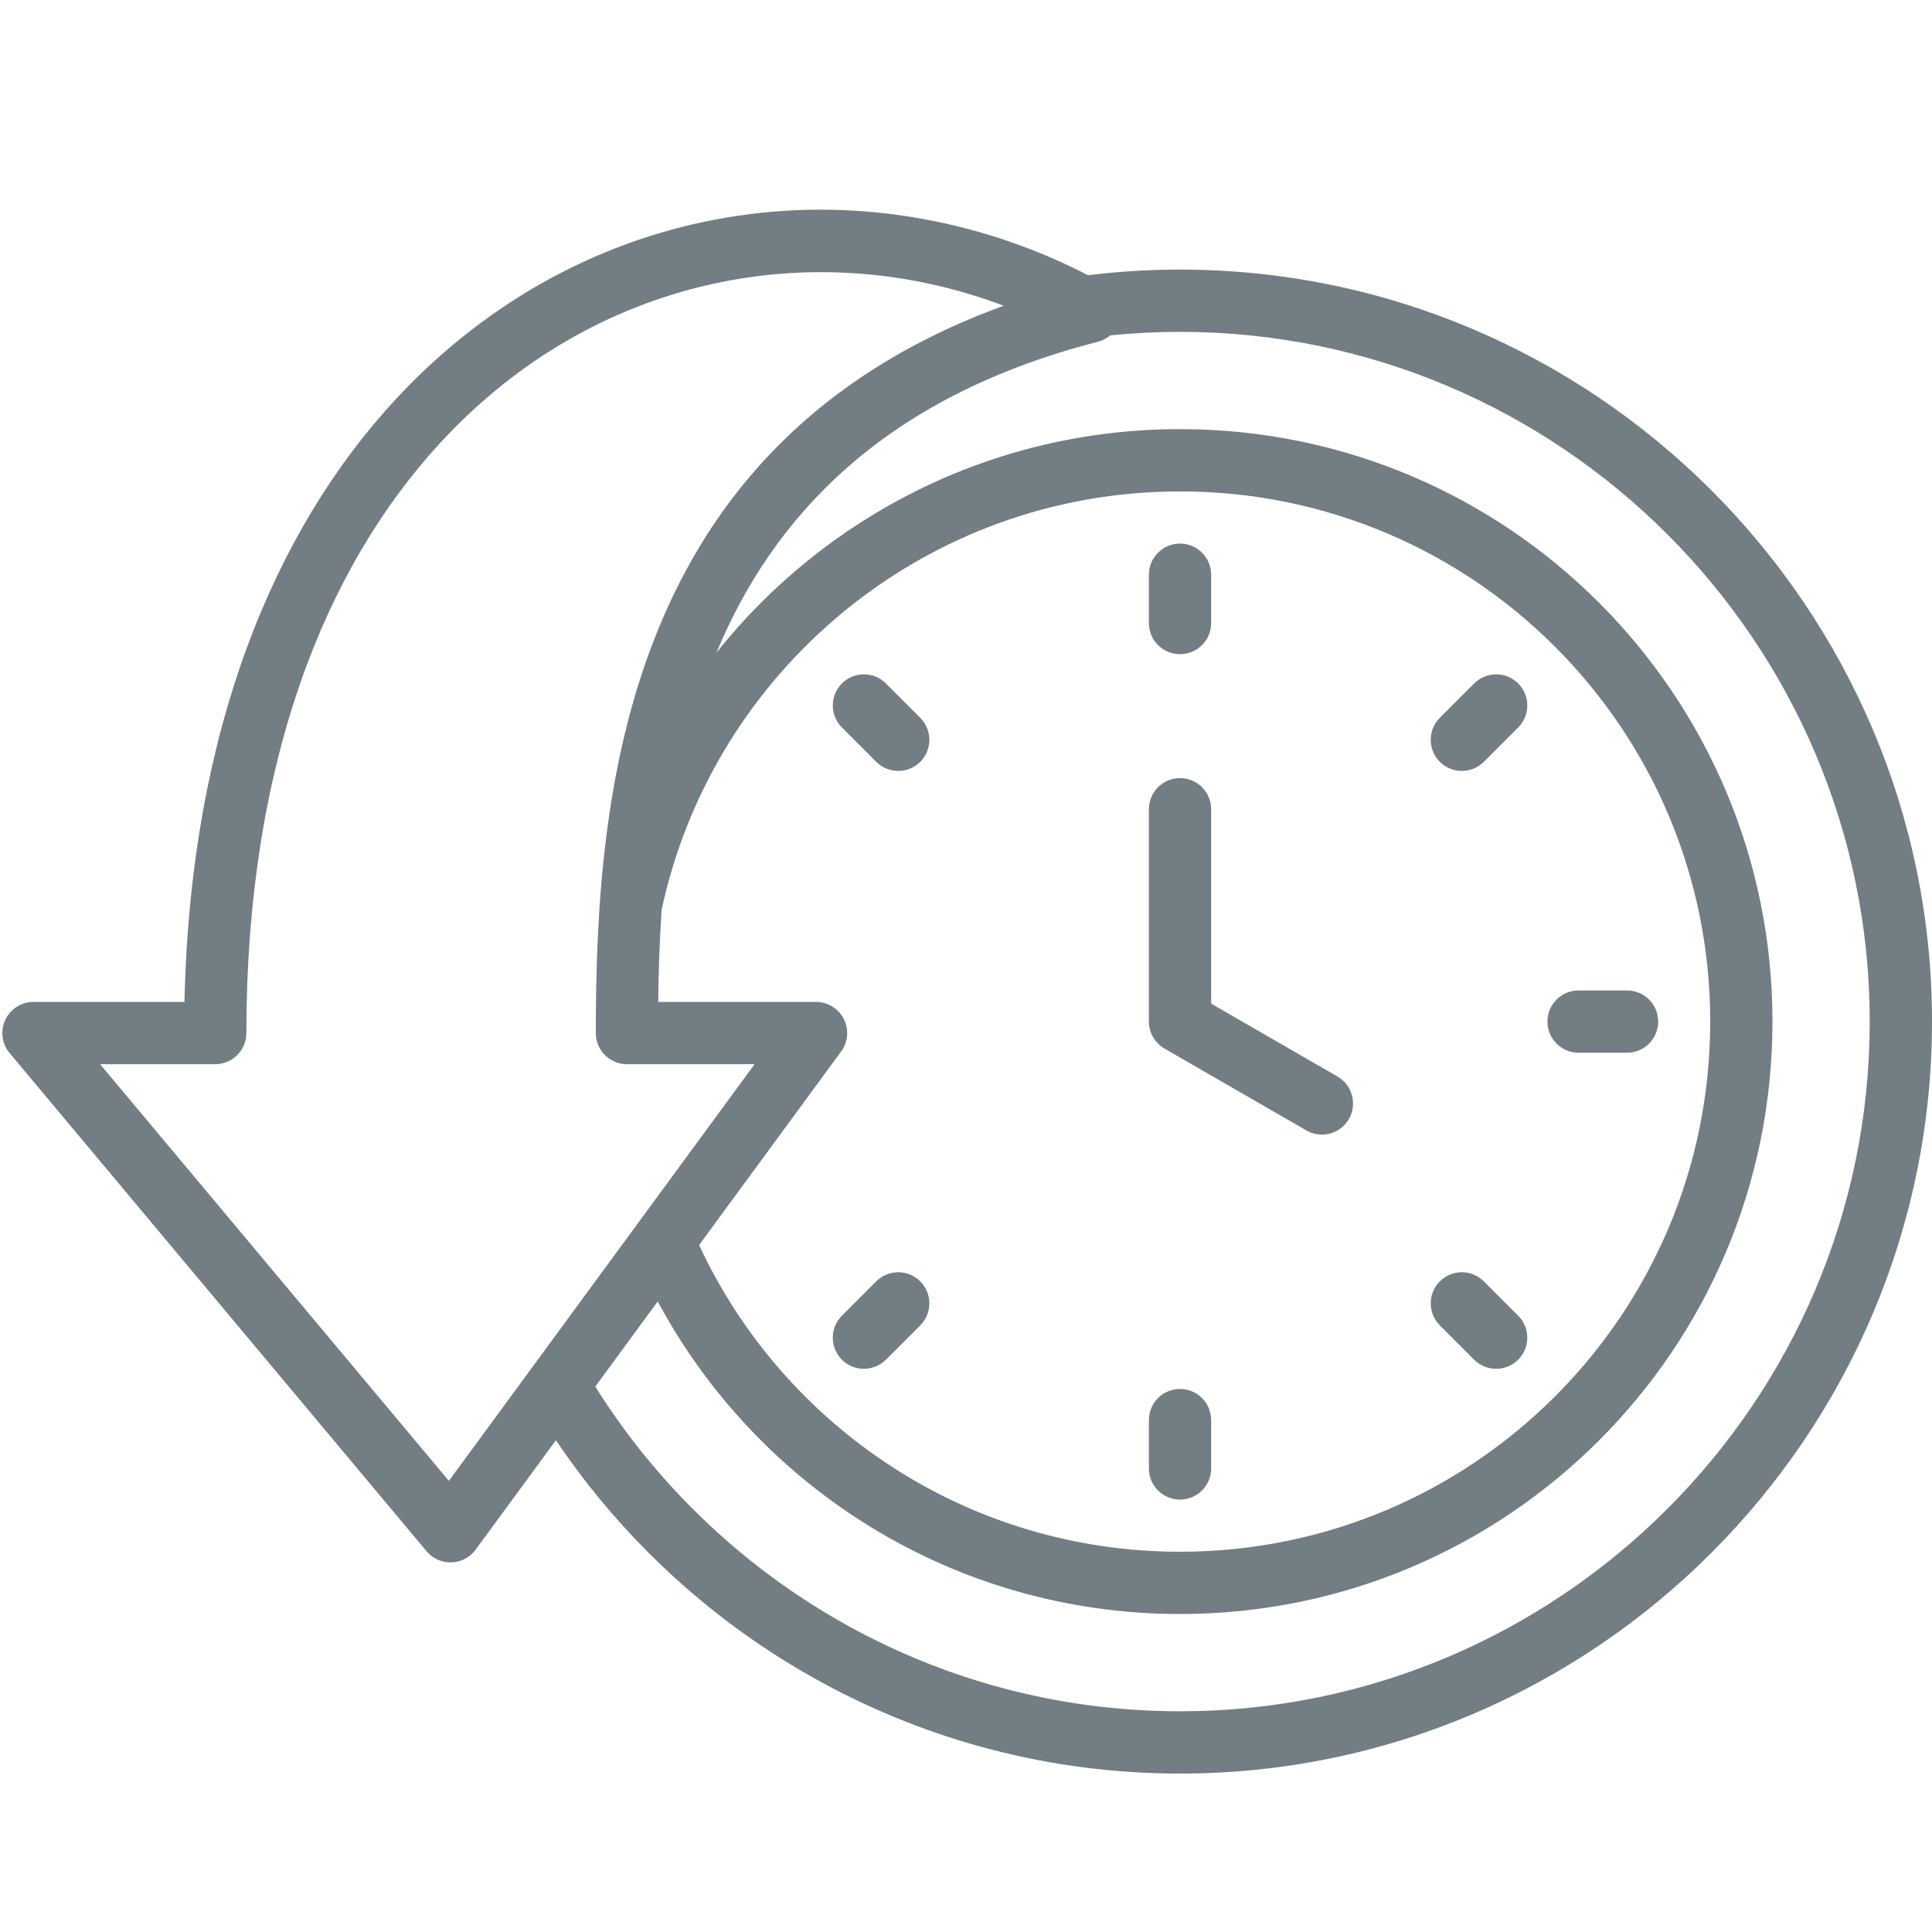 <svg xmlns="http://www.w3.org/2000/svg" xmlns:xlink="http://www.w3.org/1999/xlink" width="256" zoomAndPan="magnify" viewBox="0 0 192 192" height="256" preserveAspectRatio="xMidYMid meet" version="1.0"><defs><clipPath id="8fefc3cef1"><path d="M 0 20 L 192 20 L 192 176.219 L 0 176.219 Z M 0 20 " clip-rule="nonzero"/></clipPath></defs><g clip-path="url(#8fefc3cef1)"><path fill="#727d84" d="M 55.246 143.129 L 47.262 154.008 C 46.699 154.773 45.816 155.238 44.867 155.27 C 43.918 155.301 43.008 154.895 42.395 154.164 L 0.953 104.648 C 0.184 103.727 0.016 102.441 0.523 101.355 C 1.031 100.266 2.125 99.57 3.324 99.57 L 18.332 99.57 C 18.926 72.535 27.285 52.672 39.32 39.688 C 57.973 19.566 85.531 15.723 108.133 27.352 C 111.129 26.984 114.18 26.793 117.27 26.793 C 158.43 26.793 192 60.363 192 101.523 C 192 142.684 158.43 176.254 117.27 176.254 C 91.488 176.254 68.684 163.086 55.246 143.129 Z M 110.336 33.328 C 109.984 33.625 109.57 33.844 109.105 33.965 C 87.762 39.445 76.805 51.387 71.199 64.859 C 81.984 51.32 98.609 42.648 117.27 42.648 C 149.793 42.648 176.145 69 176.145 101.523 C 176.145 134.047 149.793 160.398 117.27 160.398 C 94.809 160.398 75.289 147.828 65.363 129.336 L 59.156 137.797 C 71.293 157.152 92.82 170.066 117.27 170.066 C 155.023 170.066 185.812 139.277 185.812 101.523 C 185.812 63.77 155.023 32.98 117.27 32.98 C 114.93 32.98 112.617 33.098 110.336 33.328 Z M 65.75 90.43 C 65.535 93.582 65.445 96.648 65.41 99.57 L 81.098 99.57 C 82.262 99.57 83.328 100.227 83.855 101.266 C 84.383 102.305 84.281 103.555 83.59 104.492 L 69.473 123.734 C 77.852 141.738 96.102 154.211 117.27 154.211 C 146.379 154.211 169.961 130.629 169.961 101.523 C 169.961 72.418 146.379 48.836 117.27 48.836 C 91.969 48.836 70.84 66.652 65.75 90.43 Z M 59.211 102.664 C 59.211 78.812 62.023 44.133 99.746 30.383 C 80.75 23.215 59.012 27.543 43.859 43.891 C 32.215 56.453 24.484 75.992 24.484 102.664 C 24.484 104.371 23.102 105.758 21.395 105.758 C 21.395 105.758 9.945 105.758 9.945 105.758 L 44.609 147.168 L 74.992 105.758 L 62.301 105.758 C 60.594 105.758 59.211 104.371 59.211 102.664 Z M 114.176 80.422 C 114.176 78.715 115.562 77.328 117.27 77.328 C 118.977 77.328 120.363 78.715 120.363 80.422 L 120.363 99.738 L 132.918 106.984 C 134.395 107.836 134.902 109.73 134.051 111.207 C 133.195 112.688 131.301 113.195 129.824 112.34 L 115.723 104.203 C 114.766 103.648 114.176 102.629 114.176 101.523 Z M 114.176 57.113 C 114.176 55.406 115.562 54.02 117.27 54.02 C 118.977 54.02 120.363 55.406 120.363 57.113 L 120.363 61.922 C 120.363 63.629 118.977 65.012 117.27 65.012 C 115.562 65.012 114.176 63.629 114.176 61.922 Z M 150.875 130.754 C 152.082 131.961 152.082 133.918 150.875 135.125 C 149.668 136.332 147.707 136.332 146.5 135.125 L 143.09 131.715 C 141.883 130.508 141.883 128.547 143.09 127.34 C 144.297 126.133 146.254 126.133 147.461 127.34 Z M 161.699 98.43 C 163.406 98.43 164.789 99.816 164.789 101.523 C 164.789 103.23 163.406 104.617 161.699 104.617 L 156.875 104.617 C 155.168 104.617 153.781 103.23 153.781 101.523 C 153.781 99.816 155.168 98.43 156.875 98.43 Z M 120.363 145.934 C 120.363 147.641 118.977 149.027 117.27 149.027 C 115.562 149.027 114.176 147.641 114.176 145.934 L 114.176 141.125 C 114.176 139.418 115.562 138.035 117.27 138.035 C 118.977 138.035 120.363 139.418 120.363 141.125 Z M 88.043 135.125 C 86.836 136.332 84.875 136.332 83.668 135.125 C 82.461 133.918 82.461 131.961 83.668 130.754 L 87.078 127.34 C 88.285 126.133 90.246 126.133 91.453 127.34 C 92.66 128.547 92.66 130.508 91.453 131.715 Z M 146.5 67.922 C 147.707 66.715 149.668 66.715 150.875 67.922 C 152.082 69.129 152.082 71.086 150.875 72.293 L 147.461 75.707 C 146.254 76.914 144.297 76.914 143.09 75.707 C 141.883 74.5 141.883 72.539 143.09 71.332 Z M 83.668 72.293 C 82.461 71.086 82.461 69.129 83.668 67.922 C 84.875 66.715 86.836 66.715 88.043 67.922 L 91.453 71.332 C 92.66 72.539 92.66 74.5 91.453 75.707 C 90.246 76.914 88.285 76.914 87.078 75.707 Z M 83.668 72.293 " fill-opacity="1" fill-rule="evenodd"/></g></svg>